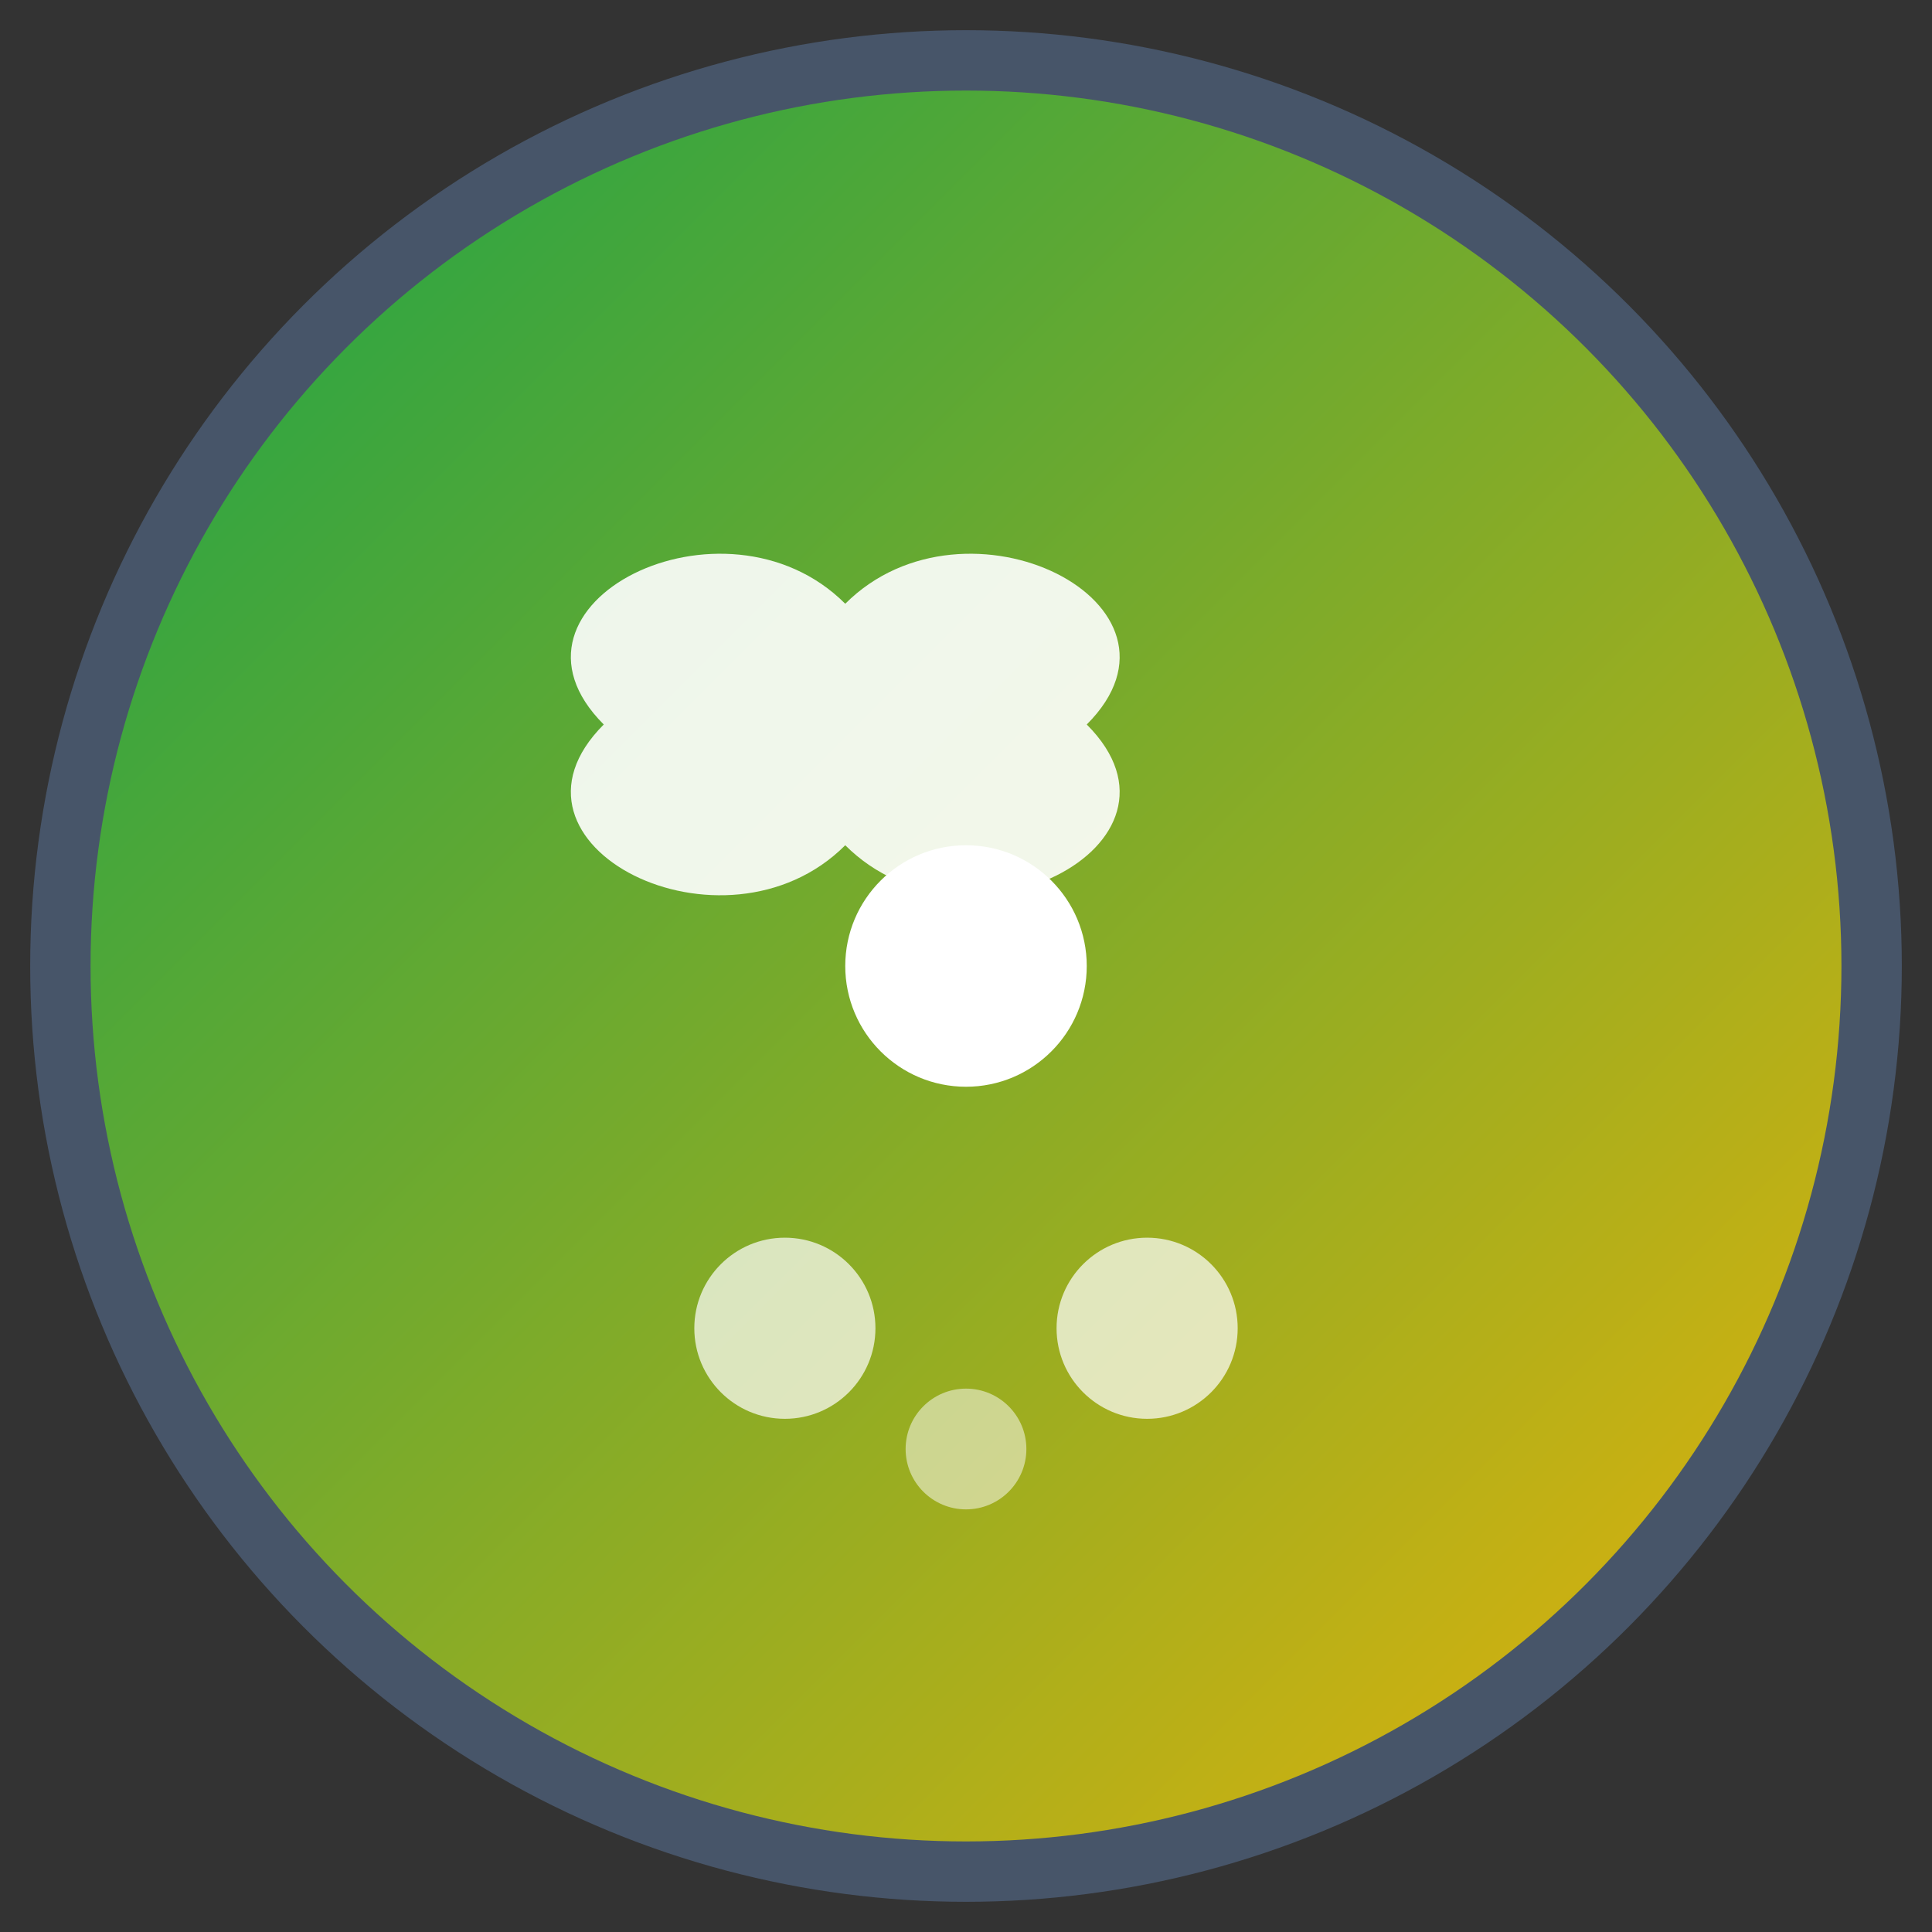 <svg xmlns="http://www.w3.org/2000/svg" width="32" height="32" viewBox="0 0 32 32">
  <rect x="0" y="0" width="32" height="32" fill="#333333" stroke="none"/>
  <defs>
    <linearGradient id="grad1" x1="0%" y1="0%" x2="100%" y2="100%">
      <stop offset="0%" stop-color="#16a34a"/>
      <stop offset="100%" stop-color="#eab308"/>
    </linearGradient>
  </defs>
  
  <!-- Background circle -->
  <circle cx="16" cy="16" r="15" fill="url(#grad1)" stroke="#475569" stroke-width="1"/>
  
  <!-- Nutrition symbol - stylized leaf and apple -->
  <path d="M10 12 C8 10, 12 8, 14 10 C16 8, 20 10, 18 12 C20 14, 16 16, 14 14 C12 16, 8 14, 10 12 Z" fill="white" opacity="0.9"/>
  
  <!-- Center dot for balance -->
  <circle cx="16" cy="16" r="2" fill="white"/>
  
  <!-- Small accent elements -->
  <circle cx="13" cy="22" r="1.5" fill="white" opacity="0.7"/>
  <circle cx="19" cy="22" r="1.5" fill="white" opacity="0.7"/>
  <circle cx="16" cy="24" r="1" fill="white" opacity="0.5"/>
</svg>
